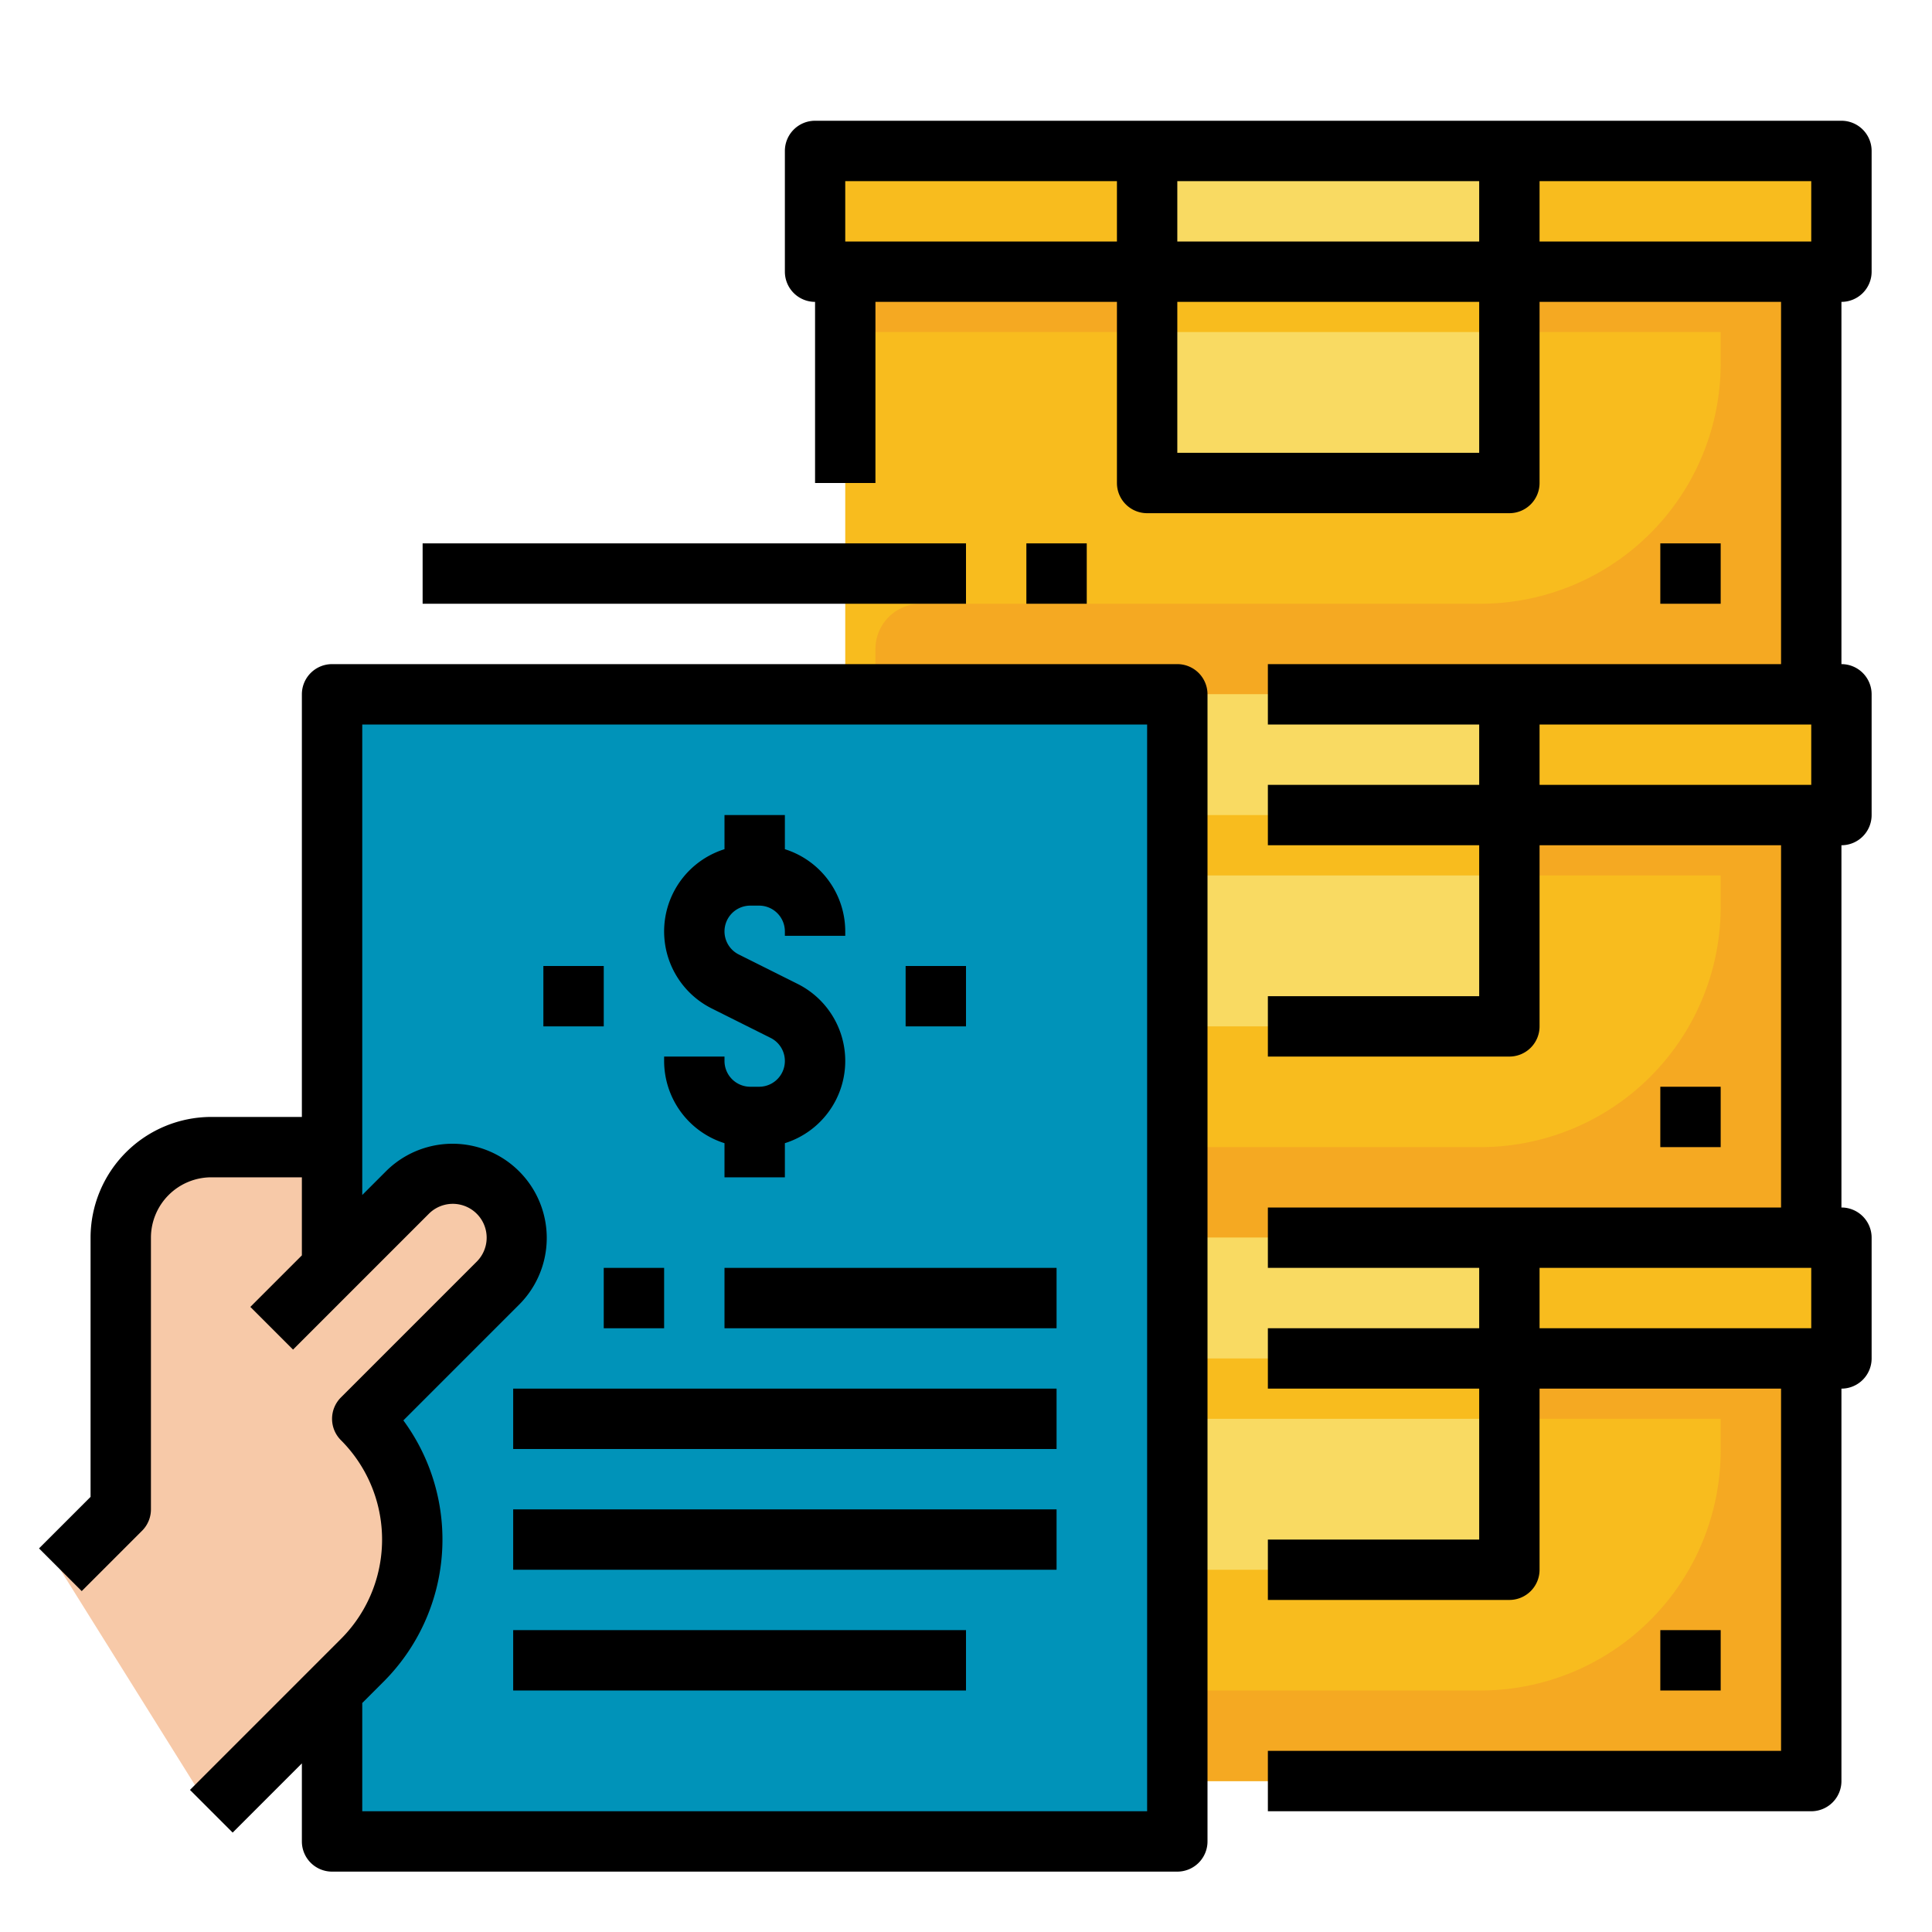 <svg height="512" viewBox="0 0 512 512" width="512" xmlns="http://www.w3.org/2000/svg"><g id="Filledoutline"><path d="m224 64h256v120h-256z" fill="#f8bc1e"/><path d="m480 72h-256v16h232v8.31a63.69 63.69 0 0 1 -63.69 63.69h-148.31a12 12 0 0 0 -12 12v12h248z" fill="#f5a922"/><path d="m216 40h272v32h-272z" fill="#f8bc1e"/><path d="m304 40h96v88h-96z" fill="#f9da62"/><path d="m304 72h96v16h-96z" fill="#f8bc1e"/><path d="m224 208h256v120h-256z" fill="#f8bc1e"/><path d="m480 216h-256v16h232v8.31a63.69 63.69 0 0 1 -63.69 63.69h-148.31a12 12 0 0 0 -12 12v12h248z" fill="#f5a922"/><path d="m216 184h272v32h-272z" fill="#f8bc1e"/><path d="m304 184h96v88h-96z" fill="#f9da62"/><path d="m304 216h96v16h-96z" fill="#f8bc1e"/><path d="m224 352h256v120h-256z" fill="#f8bc1e"/><path d="m480 360h-256v16h232v8.31a63.69 63.69 0 0 1 -63.69 63.69h-148.31a12 12 0 0 0 -12 12v12h248z" fill="#f5a922"/><path d="m216 328h272v32h-272z" fill="#f8bc1e"/><path d="m304 328h96v88h-96z" fill="#f9da62"/><path d="m304 360h96v16h-96z" fill="#f8bc1e"/><path d="m88 184h224v304h-224z" fill="#0093b9"/><path d="m16 416 16-16v-72a24 24 0 0 1 24-24h32v32l20-20a16.971 16.971 0 0 1 24 0 16.971 16.971 0 0 1 0 24l-36 36a45.255 45.255 0 0 1 0 64l-40 40z" fill="#f7c9a8"/><path d="m312 176h-224a8 8 0 0 0 -8 8v112h-24a32.036 32.036 0 0 0 -32 32v68.687l-13.657 13.656 11.314 11.314 16-16a8 8 0 0 0 2.343-5.657v-72a16.019 16.019 0 0 1 16-16h24v20.686l-13.657 13.657 11.314 11.314 36-36a8.97 8.97 0 1 1 12.686 12.686l-36 36a8 8 0 0 0 0 11.314 37.254 37.254 0 0 1 0 52.686l-40 40 11.314 11.314 18.343-18.343v20.686a8 8 0 0 0 8 8h224a8 8 0 0 0 8-8v-304a8 8 0 0 0 -8-8zm-8 304h-208v-28.686l5.657-5.657a53.282 53.282 0 0 0 5.238-69.238l30.762-30.762a24.971 24.971 0 0 0 -35.314-35.314l-6.343 6.343v-124.686h208z"/><path d="m496 72v-32a8 8 0 0 0 -8-8h-272a8 8 0 0 0 -8 8v32a8 8 0 0 0 8 8v48h16v-48h64v48a8 8 0 0 0 8 8h96a8 8 0 0 0 8-8v-48h64v96h-136v16h56v16h-56v16h56v40h-56v16h64a8 8 0 0 0 8-8v-48h64v96h-136v16h56v16h-56v16h56v40h-56v16h64a8 8 0 0 0 8-8v-48h64v96h-136v16h144a8 8 0 0 0 8-8v-104a8 8 0 0 0 8-8v-32a8 8 0 0 0 -8-8v-96a8 8 0 0 0 8-8v-32a8 8 0 0 0 -8-8v-96a8 8 0 0 0 8-8zm-88 264h72v16h-72zm0-144h72v16h-72zm-16-144v16h-80v-16zm-168 16v-16h72v16zm168 56h-80v-40h80zm16-72h72v16h-72z"/><path d="m440 432h16v16h-16z"/><path d="m440 288h16v16h-16z"/><path d="m440 144h16v16h-16z"/><path d="m192 302.955v9.045h16v-9.045a22.834 22.834 0 0 0 3.378-42.21l-15.6-7.8a6.833 6.833 0 0 1 3.055-12.945h2.334a6.84 6.84 0 0 1 6.833 6.833v1.167h16v-1.167a22.874 22.874 0 0 0 -16-21.788v-9.045h-16v9.045a22.834 22.834 0 0 0 -3.378 42.21l15.6 7.8a6.833 6.833 0 0 1 -3.055 12.945h-2.334a6.84 6.84 0 0 1 -6.833-6.833v-1.167h-16v1.167a22.874 22.874 0 0 0 16 21.788z"/><path d="m144 256h16v16h-16z"/><path d="m240 256h16v16h-16z"/><path d="m160 336h16v16h-16z"/><path d="m192 336h88v16h-88z"/><path d="m136 368h144v16h-144z"/><path d="m136 400h144v16h-144z"/><path d="m136 432h120v16h-120z"/><path d="m112 144h144v16h-144z"/><path d="m272 144h16v16h-16z"/></g></svg>